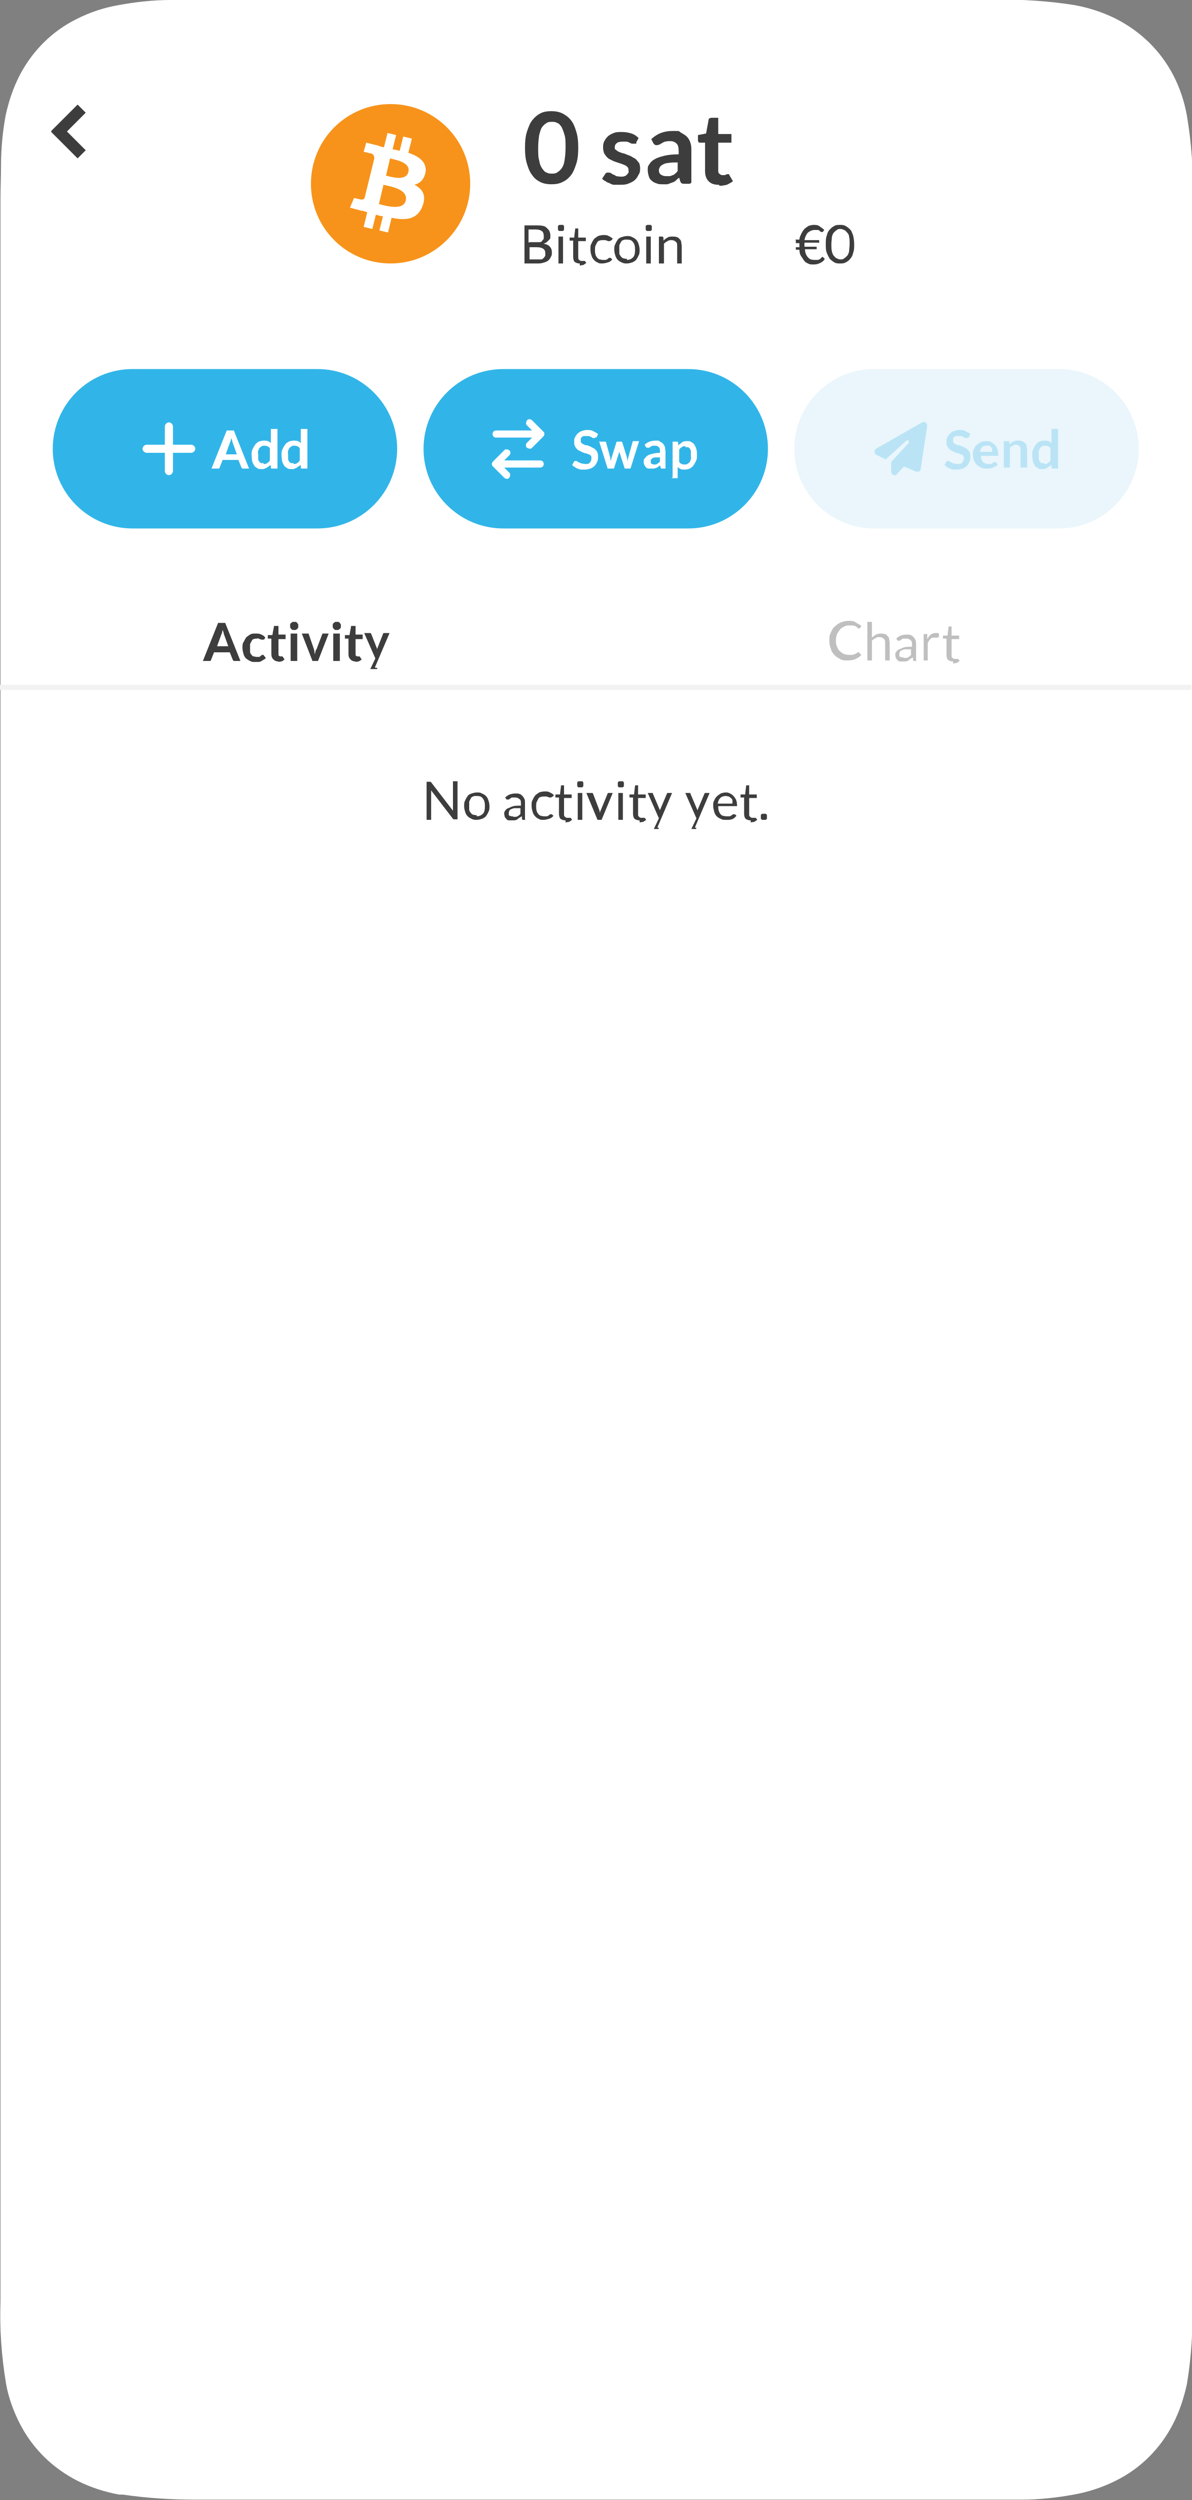 <?xml version="1.0" encoding="UTF-8"?>
<svg id="uuid-1271645c-c3ba-48ba-906b-25d58073d27c" xmlns="http://www.w3.org/2000/svg" version="1.1" viewBox="0 0 235 492.5">
  <rect x="0" y="0" width="235" height="492.5" fill="#808080" stroke="none"/>
  <!-- Generator: Adobe Illustrator 29.0.0, SVG Export Plug-In . SVG Version: 2.1.0 Build 186)  -->
  <defs>
    <style>
      .st0 {
        fill: #31b5e8;
      }

      .st1 {
        fill: #eaf6fb;
      }

      .st2, .st3 {
        fill: #fff;
      }

      .st3 {
        fill-rule: evenodd;
      }

      .st4 {
        fill: #f7931a;
      }

      .st5 {
        isolation: isolate;
      }

      .st6 {
        fill: #c0bfbf;
      }

      .st7 {
        fill: none;
        stroke: #f2f2f2;
      }

      .st8 {
        fill: #3d3d3d;
      }

      .st9 {
        fill: #bae4f6;
      }
    </style>
  </defs>
  <path class="st3" d="M193.3,0H43.2c-3.2,0-6.8,0-9.6,0-3.4,0-6.9.4-10.2,1-2.9.5-5.6,1.4-8.2,2.7-4.9,2.4-8.8,6.3-11.3,11.1-1.3,2.5-2.2,5.2-2.8,8-.6,3.3-.9,6.6-.9,10,0,2-.1,4.1-.1,6.3v414.2c-.2,5.5.2,10.9,1.1,16.3.5,2.8,1.5,5.5,2.8,8,2.5,4.8,6.4,8.6,11.3,11.1,2.6,1.3,5.4,2.2,8.2,2.7.2,0,.4,0,.7,0,4.8.7,9.6,1,14.4,1h3.2s150.1,0,150.1,0c3.2,0,6.8,0,9.6,0,3.4,0,6.9-.4,10.2-1,2.8-.5,5.6-1.4,8.2-2.7,4.9-2.4,8.8-6.3,11.3-11.1,1.3-2.5,2.2-5.2,2.8-8,.9-5.4,1.2-10.8,1.1-16.3V39.1c.2-5.5-.2-10.9-1.1-16.3-.5-2.8-1.4-5.5-2.7-8-2.5-4.8-6.4-8.6-11.3-11.1-2.6-1.3-5.4-2.2-8.2-2.7-5-.8-10-1.1-15.1-1.1h-3.2s0,0,0,0Z"/>
  <g id="uuid-4137bf91-a7d0-48d1-886e-8a5911cd4f05">
    <path id="uuid-d6234ce8-cc2d-4432-bc05-476d4e16b98c" class="st8" d="M10.1,25.8l5.2-5.2,1.6,1.6-3.7,3.7,3.7,3.7-1.6,1.6s-5.2-5.2-5.2-5.2Z"/>
  </g>
  <g id="uuid-e55cfa58-0934-4900-95b0-fc671e2730a6" class="st5">
    <g class="st5">
      <path class="st8" d="M103.4,51.9v-7.5h2.4c.5,0,.9,0,1.2.1.3,0,.6.2.8.4.2.2.4.4.5.6.1.2.2.5.2.8s0,.4,0,.5c0,.2-.1.3-.3.5-.1.1-.3.3-.4.4s-.4.2-.6.3c.5.1,1,.3,1.2.6.3.3.4.7.4,1.1s0,.6-.2.9c-.1.3-.3.5-.5.7-.2.2-.5.3-.8.4-.3.1-.7.2-1.1.2h-2.6ZM104.4,47.7h1.3c.3,0,.5,0,.7,0,.2,0,.4-.1.5-.3.1-.1.2-.2.3-.4,0-.2,0-.3,0-.5,0-.4-.1-.8-.4-1-.3-.2-.7-.3-1.2-.3h-1.4v2.6ZM104.4,48.5v2.6h1.6c.3,0,.5,0,.7,0,.2,0,.4-.2.5-.3.1-.1.2-.3.3-.4,0-.2,0-.3,0-.5,0-.4-.1-.7-.4-.9-.3-.2-.7-.3-1.2-.3h-1.6Z"/>
      <path class="st8" d="M111.2,44.9c0,0,0,.2,0,.3,0,0,0,.1-.1.2,0,0-.1.1-.2.1s-.2,0-.3,0-.2,0-.3,0c0,0-.1,0-.2-.1,0,0-.1-.1-.1-.2,0,0,0-.2,0-.3s0-.2,0-.3c0,0,0-.2.1-.2s.1-.1.2-.1c0,0,.2,0,.3,0s.2,0,.3,0c0,0,.2,0,.2.1,0,0,.1.1.1.2,0,0,0,.2,0,.3ZM111,46.6v5.3h-.9v-5.3h.9Z"/>
      <path class="st8" d="M114.3,51.9c-.4,0-.7-.1-1-.3-.2-.2-.3-.6-.3-1v-3.2h-.6c0,0-.1,0-.1,0s0,0,0-.2v-.4h.9c0-.1.2-1.7.2-1.7,0,0,0,0,0-.1,0,0,0,0,.1,0h.5v1.8h1.5v.7h-1.5v3.2c0,.2,0,.4.2.5.1.1.2.2.4.2s.2,0,.3,0c0,0,.1,0,.2,0,0,0,0,0,.1,0,0,0,0,0,0,0,0,0,0,0,.1,0l.3.4c-.2.1-.4.3-.6.4-.2,0-.5.1-.7.1Z"/>
      <path class="st8" d="M120.2,47.5s0,0,0,0c0,0,0,0-.1,0s-.1,0-.2,0c0,0-.1,0-.2-.1,0,0-.2,0-.3-.1-.1,0-.3,0-.5,0s-.5,0-.7.1c-.2,0-.4.2-.5.4-.1.2-.2.4-.3.6s-.1.5-.1.8,0,.6.1.9c0,.2.2.5.3.6.1.2.3.3.5.4.2,0,.4.1.6.1s.4,0,.6,0c.1,0,.3-.1.4-.2,0,0,.2-.1.2-.2,0,0,.1,0,.2,0s.1,0,.2,0l.3.3c-.2.3-.5.5-.9.6-.3.1-.7.2-1.1.2s-.6,0-.9-.2c-.3-.1-.5-.3-.7-.5-.2-.2-.4-.5-.5-.9-.1-.3-.2-.7-.2-1.2s0-.8.2-1.1c.1-.3.3-.6.5-.9.2-.2.5-.4.8-.6.3-.1.7-.2,1.1-.2s.7,0,1,.2c.3.1.5.3.8.5l-.2.3Z"/>
      <path class="st8" d="M123.6,46.5c.4,0,.7,0,1,.2.3.1.6.3.8.5s.4.5.5.9c.1.3.2.7.2,1.1s0,.8-.2,1.1c-.1.3-.3.6-.5.9-.2.2-.5.4-.8.5-.3.1-.7.2-1,.2s-.7,0-1-.2c-.3-.1-.6-.3-.8-.5-.2-.2-.4-.5-.5-.9-.1-.3-.2-.7-.2-1.1s0-.8.2-1.1c.1-.3.3-.6.5-.9s.5-.4.8-.5c.3-.1.7-.2,1-.2ZM123.6,51.2c.5,0,.9-.2,1.2-.5.3-.3.4-.8.4-1.5s-.1-1.1-.4-1.5c-.3-.4-.6-.5-1.2-.5s-.5,0-.7.1c-.2,0-.4.2-.5.4-.1.2-.2.4-.3.6,0,.2,0,.5,0,.8s0,.6,0,.8c0,.2.2.5.3.6.1.2.3.3.5.4.2,0,.4.1.7.1Z"/>
      <path class="st8" d="M128.5,44.9c0,0,0,.2,0,.3,0,0,0,.1-.1.2,0,0-.1.1-.2.1s-.2,0-.3,0-.2,0-.3,0c0,0-.1,0-.2-.1,0,0-.1-.1-.1-.2,0,0,0-.2,0-.3s0-.2,0-.3c0,0,0-.2.1-.2s.1-.1.2-.1c0,0,.2,0,.3,0s.2,0,.3,0c0,0,.2,0,.2.1,0,0,.1.1.1.2,0,0,0,.2,0,.3ZM128.3,46.6v5.3h-.9v-5.3h.9Z"/>
      <path class="st8" d="M129.9,51.9v-5.3h.6c.1,0,.2,0,.3.2v.6c.3-.3.6-.5.8-.6.3-.2.6-.2,1-.2s.5,0,.8.1c.2,0,.4.2.6.4s.3.4.3.6c0,.2.1.5.1.8v3.4h-.9v-3.4c0-.4,0-.7-.3-.9-.2-.2-.5-.3-.8-.3s-.5,0-.8.2c-.2.1-.5.3-.7.5v3.9h-.9Z"/>
    </g>
  </g>
  <path id="uuid-f1da265f-301f-4360-9b2a-abf053494d62" class="st7" d="M0,135.4h234.9"/>
  <g id="uuid-41b3b0d3-19c8-4dd9-adb7-f2cf654aea6e" class="st5">
    <g class="st5">
      <path class="st8" d="M47.5,130.2h-1.1c-.1,0-.2,0-.3,0s-.1-.1-.2-.2l-.6-1.5h-3.1l-.6,1.5c0,0,0,.2-.2.2,0,0-.2,0-.3,0h-1.1l3-7.5h1.4l3,7.5ZM42.6,127.3h2.4l-.9-2.5c0-.1,0-.2-.1-.4s-.1-.3-.1-.5c0,.2,0,.3-.1.5,0,.2,0,.3-.1.4l-.9,2.5Z"/>
      <path class="st8" d="M52,125.9s0,0-.1.1,0,0-.2,0-.1,0-.2,0c0,0-.1,0-.2-.1,0,0-.2,0-.3-.1s-.3,0-.4,0-.4,0-.6.1c-.2,0-.3.2-.4.4-.1.2-.2.3-.3.6,0,.2,0,.5,0,.7s0,.5,0,.8c0,.2.1.4.3.6.1.2.3.3.4.3.2,0,.3.1.6.1s.4,0,.5,0c.1,0,.2-.1.3-.2,0,0,.2-.1.2-.2,0,0,.1,0,.2,0s.2,0,.2.1l.4.5c-.1.2-.3.3-.5.4s-.3.2-.5.3-.4.1-.6.1-.4,0-.6,0c-.3,0-.6,0-.9-.2-.3-.1-.5-.3-.8-.5-.2-.2-.4-.5-.5-.9s-.2-.7-.2-1.2,0-.8.2-1.1.3-.6.5-.9c.2-.2.5-.4.8-.6s.7-.2,1.1-.2.8,0,1.1.2c.3.1.6.3.8.6l-.3.5Z"/>
      <path class="st8" d="M55,130.3c-.5,0-.8-.1-1.1-.4-.3-.3-.4-.6-.4-1.1v-3h-.5c0,0-.1,0-.2,0,0,0,0-.1,0-.2v-.5h.9c0-.1.3-1.6.3-1.6,0,0,0-.1,0-.2,0,0,.1,0,.2,0h.7v1.7h1.4v.9h-1.4v2.9c0,.2,0,.3.1.4,0,0,.2.1.3.1s.1,0,.2,0c0,0,.1,0,.1,0,0,0,0,0,.1,0s0,0,0,0,0,0,0,0c0,0,0,0,0,0l.4.6c-.2.2-.4.3-.6.4-.2,0-.5.1-.8.1Z"/>
      <path class="st8" d="M58.8,123.3c0,.1,0,.2,0,.3,0,0-.1.2-.2.3,0,0-.2.1-.3.2-.1,0-.2,0-.3,0s-.2,0-.3,0c0,0-.2-.1-.3-.2,0,0-.1-.2-.2-.3,0,0,0-.2,0-.3s0-.2,0-.3.1-.2.2-.3c0,0,.2-.1.3-.2,0,0,.2,0,.3,0s.2,0,.3,0c.1,0,.2.1.3.2,0,0,.1.2.2.3,0,.1,0,.2,0,.3ZM58.6,124.8v5.4h-1.3v-5.4h1.3Z"/>
      <path class="st8" d="M62.8,130.2h-1.2l-2.1-5.4h1.1c0,0,.2,0,.2,0,0,0,.1.1.1.2l1,2.9c0,.2.1.3.1.5,0,.2,0,.3.1.5,0-.2,0-.3.1-.5,0-.2,0-.3.2-.5l1.1-2.9c0,0,0-.1.1-.2,0,0,.1,0,.2,0h1s-2.1,5.4-2.1,5.4Z"/>
      <path class="st8" d="M67.2,123.3c0,.1,0,.2,0,.3,0,0-.1.2-.2.3,0,0-.2.1-.3.2-.1,0-.2,0-.3,0s-.2,0-.3,0c0,0-.2-.1-.3-.2,0,0-.1-.2-.2-.3,0,0,0-.2,0-.3s0-.2,0-.3.1-.2.2-.3c0,0,.2-.1.3-.2,0,0,.2,0,.3,0s.2,0,.3,0c.1,0,.2.1.3.2,0,0,.1.2.2.3,0,.1,0,.2,0,.3ZM67,124.8v5.4h-1.3v-5.4h1.3Z"/>
      <path class="st8" d="M70.2,130.3c-.5,0-.8-.1-1.1-.4-.3-.3-.4-.6-.4-1.1v-3h-.5c0,0-.1,0-.2,0,0,0,0-.1,0-.2v-.5h.9c0-.1.3-1.6.3-1.6,0,0,0-.1,0-.2,0,0,.1,0,.2,0h.7v1.7h1.4v.9h-1.4v2.9c0,.2,0,.3.1.4,0,0,.2.1.3.1s.1,0,.2,0c0,0,.1,0,.1,0,0,0,0,0,.1,0s0,0,0,0,0,0,0,0c0,0,0,0,0,0l.4.6c-.2.2-.4.3-.6.4-.2,0-.5.1-.8.1Z"/>
      <path class="st8" d="M74.4,131.6c0,0,0,.2-.1.2s-.2,0-.3,0h-1l1-2.1-2.2-5h1.1c.1,0,.2,0,.2,0,0,0,0,.1.1.2l1.1,2.8c0,0,0,.2,0,.3,0,0,0,.2,0,.3,0-.1,0-.2,0-.3,0,0,0-.2.1-.3l1.1-2.8c0,0,0-.1.1-.2,0,0,.1,0,.2,0h1l-2.9,6.8Z"/>
    </g>
  </g>
  <g id="uuid-17151d15-60e7-41e8-a48b-2b02ee2da047" class="st5">
    <g class="st5">
      <path class="st6" d="M169.2,128.6c0,0,.1,0,.2,0l.4.4c-.3.4-.7.6-1.1.8-.4.2-1,.3-1.6.3s-1,0-1.5-.3-.8-.4-1.1-.8c-.3-.3-.6-.7-.7-1.2-.2-.5-.3-1-.3-1.6s0-1.1.3-1.6c.2-.5.4-.9.8-1.2.3-.3.7-.6,1.2-.8.5-.2,1-.3,1.5-.3s1,0,1.4.3.8.4,1.1.7l-.3.5s0,0,0,0c0,0,0,0-.1,0s0,0-.1,0c0,0-.1,0-.2-.1,0,0-.2-.1-.2-.2,0,0-.2-.1-.3-.2-.1,0-.3,0-.4-.1-.2,0-.4,0-.6,0-.4,0-.8,0-1.1.2-.3.1-.6.3-.9.6-.2.3-.4.6-.6.9-.1.4-.2.8-.2,1.2s0,.9.2,1.2c.1.4.3.7.5.9s.5.4.8.6c.3.1.7.2,1,.2s.4,0,.6,0c.2,0,.3,0,.5-.1s.3-.1.4-.2c.1,0,.3-.2.4-.3,0,0,.1,0,.2,0Z"/>
      <path class="st6" d="M171,130.2v-7.7h.9v3.1c.2-.2.5-.4.8-.6.3-.1.6-.2.9-.2s.5,0,.8.1c.2,0,.4.2.6.4s.3.4.3.6c0,.2.1.5.1.8v3.4h-.9v-3.4c0-.4,0-.7-.3-.9-.2-.2-.5-.3-.8-.3s-.5,0-.8.2c-.2.1-.5.3-.7.5v3.9h-.9Z"/>
      <path class="st6" d="M180.7,130.2h-.4c0,0-.2,0-.2,0,0,0,0,0-.1-.2v-.5c-.2.1-.4.2-.5.3-.1,0-.3.2-.4.3s-.3.1-.5.2c-.2,0-.3,0-.6,0s-.4,0-.6,0-.3-.1-.5-.3-.2-.3-.3-.4c0-.2-.1-.4-.1-.6s0-.4.2-.6c.1-.2.3-.4.6-.5.3-.1.6-.3,1-.4s.9-.1,1.5-.1v-.4c0-.4,0-.7-.3-.9s-.4-.3-.8-.3-.4,0-.6,0c-.2,0-.3.1-.4.2s-.2.1-.3.2c0,0-.2,0-.2,0s-.1,0-.2,0c0,0,0,0-.1-.1l-.2-.3c.3-.3.6-.5.9-.6.3-.1.7-.2,1.1-.2s.6,0,.8.1c.2,0,.4.2.6.4.2.2.3.4.4.6s.1.5.1.8v3.4ZM178.2,129.6c.2,0,.3,0,.4,0s.3,0,.4-.1c.1,0,.2-.1.3-.2.1,0,.2-.2.3-.3v-1.1c-.4,0-.8,0-1.1,0s-.5.1-.7.2c-.2,0-.3.2-.4.3,0,.1-.1.3-.1.4s0,.3,0,.4c0,.1.1.2.2.2s.2.1.3.1.2,0,.3,0Z"/>
      <path class="st6" d="M182.1,130.2v-5.3h.5c.1,0,.2,0,.2,0,0,0,0,.1,0,.2v.8c.2-.4.5-.7.7-.9.3-.2.6-.3.9-.3s.3,0,.4,0,.2,0,.3.1v.7c-.1,0-.2.1-.3.1s-.1,0-.2,0c-.1,0-.2,0-.4,0-.3,0-.6,0-.8.3-.2.2-.4.5-.5.8v3.4h-.9Z"/>
      <path class="st6" d="M187.9,130.3c-.4,0-.7-.1-1-.3-.2-.2-.3-.6-.3-1v-3.2h-.6c0,0-.1,0-.1,0s0,0,0-.2v-.4h.9c0-.1.2-1.7.2-1.7,0,0,0,0,0-.1,0,0,0,0,.1,0h.5v1.8h1.5v.7h-1.5v3.2c0,.2,0,.4.2.5.1.1.2.2.4.2s.2,0,.3,0c0,0,.1,0,.2,0,0,0,0,0,.1,0,0,0,0,0,0,0,0,0,0,0,.1,0l.3.4c-.2.1-.4.3-.6.4-.2,0-.5.1-.7.1Z"/>
    </g>
  </g>
  <g id="uuid-93e02628-c223-4677-834b-b548c6aac404" class="st5">
    <g class="st5">
      <path class="st8" d="M84.9,154s0,0,.1.1l4.3,5.6c0,0,0-.2,0-.3s0-.2,0-.2v-5.3h.9v7.5h-.5c0,0-.1,0-.2,0,0,0-.1,0-.2-.1l-4.3-5.6c0,0,0,.2,0,.3s0,.2,0,.2v5.3h-.9v-7.5h.5c0,0,.2,0,.2,0Z"/>
      <path class="st8" d="M94,156.1c.4,0,.7,0,1,.2.3.1.6.3.8.5s.4.5.5.9c.1.3.2.7.2,1.1s0,.8-.2,1.1c-.1.3-.3.6-.5.9-.2.2-.5.4-.8.5-.3.1-.7.2-1,.2s-.7,0-1-.2c-.3-.1-.6-.3-.8-.5-.2-.2-.4-.5-.5-.9-.1-.3-.2-.7-.2-1.1s0-.8.2-1.1c.1-.3.3-.6.5-.9s.5-.4.8-.5c.3-.1.7-.2,1-.2ZM94,160.8c.5,0,.9-.2,1.2-.5.3-.3.4-.8.4-1.5s-.1-1.1-.4-1.5c-.3-.4-.6-.5-1.2-.5s-.5,0-.7.1c-.2,0-.4.2-.5.4-.1.2-.2.4-.3.6,0,.2,0,.5,0,.8s0,.6,0,.8c0,.2.2.5.3.6.1.2.3.3.5.4.2,0,.4.1.7.1Z"/>
      <path class="st8" d="M103.6,161.5h-.4c0,0-.2,0-.2,0,0,0,0,0-.1-.2v-.5c-.2.1-.4.2-.5.3-.1,0-.3.2-.4.3s-.3.1-.5.2c-.2,0-.3,0-.6,0s-.4,0-.6,0-.3-.1-.5-.3-.2-.3-.3-.4c0-.2-.1-.4-.1-.6s0-.4.2-.6c.1-.2.3-.4.6-.5.3-.1.6-.3,1-.4s.9-.1,1.5-.1v-.4c0-.4,0-.7-.3-.9s-.4-.3-.8-.3-.4,0-.6,0c-.2,0-.3.1-.4.2s-.2.1-.3.2c0,0-.2,0-.2,0s-.1,0-.2,0c0,0,0,0-.1-.1l-.2-.3c.3-.3.6-.5.9-.6.3-.1.7-.2,1.1-.2s.6,0,.8.1c.2,0,.4.2.6.4.2.2.3.4.4.6s.1.5.1.8v3.4ZM101.2,160.9c.2,0,.3,0,.4,0s.3,0,.4-.1c.1,0,.2-.1.3-.2.1,0,.2-.2.3-.3v-1.1c-.4,0-.8,0-1.1,0s-.5.1-.7.2c-.2,0-.3.2-.4.3,0,.1-.1.3-.1.4s0,.3,0,.4c0,.1.1.2.2.2s.2.1.3.1.2,0,.3,0Z"/>
      <path class="st8" d="M108.6,157.1s0,0,0,0c0,0,0,0-.1,0s-.1,0-.2,0c0,0-.1,0-.2-.1,0,0-.2,0-.3-.1-.1,0-.3,0-.5,0s-.5,0-.7.1c-.2,0-.4.2-.5.4-.1.2-.2.4-.3.6s-.1.5-.1.8,0,.6.1.9c0,.2.2.5.3.6.1.2.3.3.5.4.2,0,.4.1.6.1s.4,0,.6,0c.1,0,.3-.1.4-.2,0,0,.2-.1.2-.2,0,0,.1,0,.2,0s.1,0,.2,0l.3.3c-.2.3-.5.5-.9.6-.3.1-.7.2-1.1.2s-.6,0-.9-.2c-.3-.1-.5-.3-.7-.5-.2-.2-.4-.5-.5-.9-.1-.3-.2-.7-.2-1.2s0-.8.2-1.1c.1-.3.3-.6.5-.9.2-.2.5-.4.8-.6.3-.1.7-.2,1.1-.2s.7,0,1,.2c.3.1.5.3.8.5l-.2.3Z"/>
      <path class="st8" d="M111.5,161.6c-.4,0-.7-.1-1-.3-.2-.2-.3-.6-.3-1v-3.2h-.6c0,0-.1,0-.1,0s0,0,0-.2v-.4h.9c0-.1.2-1.7.2-1.7,0,0,0,0,0-.1,0,0,0,0,.1,0h.5v1.8h1.5v.7h-1.5v3.2c0,.2,0,.4.2.5.1.1.2.2.4.2s.2,0,.3,0c0,0,.1,0,.2,0,0,0,0,0,.1,0,0,0,0,0,0,0,0,0,0,0,.1,0l.3.4c-.2.1-.4.3-.6.4-.2,0-.5.1-.7.1Z"/>
      <path class="st8" d="M115,154.5c0,0,0,.2,0,.3,0,0,0,.1-.1.2,0,0-.1.1-.2.1s-.2,0-.3,0-.2,0-.3,0c0,0-.1,0-.2-.1,0,0-.1-.1-.1-.2,0,0,0-.2,0-.3s0-.2,0-.3c0,0,0-.2.1-.2s.1-.1.2-.1c0,0,.2,0,.3,0s.2,0,.3,0c0,0,.2,0,.2.1,0,0,.1.1.1.2,0,0,0,.2,0,.3ZM114.8,156.2v5.3h-.9v-5.3h.9Z"/>
      <path class="st8" d="M115.8,156.2h.8c0,0,.1,0,.2,0,0,0,0,0,.1.1l1.3,3.4c0,.1,0,.3.1.4,0,.1,0,.2,0,.4,0-.1,0-.2,0-.4,0-.1,0-.3.1-.4l1.4-3.4c0,0,0-.1.1-.1,0,0,.1,0,.2,0h.7l-2.2,5.3h-.8l-2.2-5.3Z"/>
      <path class="st8" d="M123,154.5c0,0,0,.2,0,.3,0,0,0,.1-.1.2,0,0-.1.1-.2.1s-.2,0-.3,0-.2,0-.3,0c0,0-.1,0-.2-.1,0,0-.1-.1-.1-.2,0,0,0-.2,0-.3s0-.2,0-.3c0,0,0-.2.1-.2s.1-.1.2-.1c0,0,.2,0,.3,0s.2,0,.3,0c0,0,.2,0,.2.1,0,0,.1.1.1.2,0,0,0,.2,0,.3ZM122.8,156.2v5.3h-.9v-5.3h.9Z"/>
      <path class="st8" d="M126.1,161.6c-.4,0-.7-.1-1-.3-.2-.2-.3-.6-.3-1v-3.2h-.6c0,0-.1,0-.1,0s0,0,0-.2v-.4h.9c0-.1.2-1.7.2-1.7,0,0,0,0,0-.1,0,0,0,0,.1,0h.5v1.8h1.5v.7h-1.5v3.2c0,.2,0,.4.2.5.1.1.2.2.4.2s.2,0,.3,0c0,0,.1,0,.2,0,0,0,0,0,.1,0,0,0,0,0,0,0,0,0,0,0,.1,0l.3.4c-.2.1-.4.3-.6.4-.2,0-.5.1-.7.1Z"/>
      <path class="st8" d="M129.9,163.1c0,0,0,.1-.1.2,0,0-.1,0-.2,0h-.7l1-2.1-2.2-5h.8c0,0,.1,0,.2,0s0,0,0,.1l1.4,3.3c0,0,0,.2,0,.2,0,0,0,.2,0,.2,0,0,0-.2,0-.2s0-.2,0-.2l1.4-3.3c0,0,0-.1.1-.1s.1,0,.2,0h.7l-2.9,6.8Z"/>
      <path class="st8" d="M137.3,163.1c0,0,0,.1-.1.2,0,0-.1,0-.2,0h-.7l1-2.1-2.2-5h.8c0,0,.1,0,.2,0s0,0,0,.1l1.4,3.3c0,0,0,.2,0,.2,0,0,0,.2,0,.2,0,0,0-.2,0-.2s0-.2,0-.2l1.4-3.3c0,0,0-.1.1-.1s.1,0,.2,0h.7l-2.9,6.8Z"/>
      <path class="st8" d="M143,156.1c.3,0,.6,0,.9.2.3.1.5.3.7.5.2.2.3.4.5.7.1.3.2.6.2,1s0,.2,0,.3c0,0,0,0-.2,0h-3.5c0,.3,0,.6.1.9s.2.5.3.6c.1.2.3.3.5.4.2,0,.4.1.7.1s.4,0,.6,0c.2,0,.3-.1.4-.2.1,0,.2-.1.3-.2,0,0,.2,0,.2,0s.1,0,.2,0l.3.3c-.1.1-.3.3-.4.4s-.3.2-.5.3c-.2,0-.4.1-.6.1s-.4,0-.6,0c-.4,0-.7,0-1-.2-.3-.1-.6-.3-.8-.5-.2-.2-.4-.5-.5-.9s-.2-.8-.2-1.2,0-.7.2-1c.1-.3.3-.6.5-.8.2-.2.5-.4.8-.6.3-.1.7-.2,1-.2ZM143.1,156.8c-.4,0-.8.1-1.1.4-.3.3-.4.6-.5,1.1h2.9c0-.2,0-.4,0-.6s-.1-.3-.3-.5c-.1-.1-.3-.2-.4-.3-.2,0-.4-.1-.6-.1Z"/>
      <path class="st8" d="M148,161.6c-.4,0-.7-.1-1-.3-.2-.2-.3-.6-.3-1v-3.2h-.6c0,0-.1,0-.1,0s0,0,0-.2v-.4h.9c0-.1.2-1.7.2-1.7,0,0,0,0,0-.1,0,0,0,0,.1,0h.5v1.8h1.5v.7h-1.5v3.2c0,.2,0,.4.2.5.1.1.2.2.4.2s.2,0,.3,0c0,0,.1,0,.2,0,0,0,0,0,.1,0,0,0,0,0,0,0,0,0,0,0,.1,0l.3.4c-.2.1-.4.3-.6.4-.2,0-.5.1-.7.1Z"/>
      <path class="st8" d="M150,160.9c0,0,0-.2,0-.3,0,0,0-.1.1-.2,0,0,.1-.1.2-.1s.2,0,.3,0,.2,0,.3,0,.1,0,.2.1c0,0,.1.1.1.2,0,0,0,.2,0,.3s0,.2,0,.3c0,0,0,.1-.1.2,0,0-.1.1-.2.1,0,0-.2,0-.3,0s-.2,0-.3,0c0,0-.1,0-.2-.1,0,0-.1-.1-.1-.2,0,0,0-.2,0-.3Z"/>
    </g>
  </g>
  <g id="uuid-3c9853eb-3122-432a-b21e-988670b45d11">
    <path id="uuid-9cdfdc1d-3701-4cfe-8271-2e6a3594fe5e" class="st0" d="M99.2,72.7h36.5c8.6,0,15.7,7,15.7,15.7h0c0,8.6-7,15.7-15.7,15.7h-36.5c-8.6,0-15.7-7-15.7-15.7h0c0-8.6,7-15.7,15.7-15.7Z"/>
    <g id="uuid-9ef483ea-7a71-40f7-a4d6-fbce4bd6b36d">
      <g id="uuid-7be0564f-3d4d-4f88-9fff-db5de44a1edb">
        <g id="uuid-ef3d2424-2628-4b50-89ec-557999e886f8">
          <g id="uuid-02e6a76f-ac37-46e7-9741-ae445c04004d">
            <g id="uuid-f5d15735-fd6f-48d6-bf92-6a5939fe5322" class="st5">
              <g class="st5">
                <path class="st2" d="M117.4,86.1c0,0,0,.1-.1.2,0,0-.1,0-.2,0s-.1,0-.2,0c0,0-.2-.1-.3-.2-.1,0-.3-.1-.4-.2-.2,0-.3,0-.6,0s-.4,0-.5,0c-.1,0-.3.1-.4.2s-.2.2-.2.3,0,.2,0,.4,0,.3.1.4c0,.1.2.2.4.3s.3.2.6.2c.2,0,.4.1.6.2.2,0,.4.2.6.3.2,0,.4.2.6.4s.3.3.4.6.1.5.1.8,0,.7-.2,1c-.1.3-.3.6-.5.8-.2.2-.5.4-.8.5-.3.1-.7.2-1.1.2s-.5,0-.7,0c-.2,0-.5-.1-.7-.2-.2,0-.4-.2-.6-.3-.2-.1-.4-.3-.5-.4l.4-.7s0,0,.1-.1c0,0,.1,0,.2,0s.2,0,.3.1c.1,0,.2.2.4.2.1,0,.3.2.5.2s.4.1.7.1c.4,0,.7,0,.9-.3.2-.2.3-.5.3-.8s0-.4-.1-.5c0-.1-.2-.2-.4-.3-.2,0-.4-.2-.6-.2-.2,0-.4-.1-.6-.2-.2,0-.4-.2-.6-.3-.2,0-.4-.2-.6-.4s-.3-.4-.4-.6-.1-.5-.1-.9,0-.5.2-.8c.1-.3.3-.5.5-.7.2-.2.5-.4.8-.5.3-.1.7-.2,1-.2s.9,0,1.2.2.7.3,1,.6l-.3.7Z"/>
                <path class="st2" d="M118.2,87h1c0,0,.2,0,.2,0,0,0,.1.1.1.2l.8,2.9c0,.2,0,.3.1.5,0,.1,0,.3,0,.4,0-.1,0-.3.1-.4,0-.1,0-.3.1-.5l.9-2.9c0,0,0-.1.1-.2,0,0,.1,0,.2,0h.6c0,0,.2,0,.2,0,0,0,.1.1.1.2l.9,2.9c0,.1,0,.3.1.4s0,.3.1.4c0-.1,0-.3,0-.4,0-.1,0-.3.1-.5l.8-2.9c0,0,0-.1.1-.2,0,0,.1,0,.2,0h1l-1.7,5.4h-1c-.1,0-.2,0-.2-.2l-1-3.1c0-.1,0-.2,0-.3,0-.1,0-.2,0-.3,0,.1,0,.2,0,.3s0,.2,0,.3l-1,3.1c0,.2-.1.2-.3.2h-1l-1.7-5.4Z"/>
                <path class="st2" d="M131.3,92.3h-.6c-.1,0-.2,0-.3,0,0,0-.1-.1-.2-.2v-.4c-.3.1-.4.2-.5.3-.1,0-.3.2-.4.2s-.3.1-.4.1-.3,0-.5,0-.4,0-.6,0-.4-.2-.5-.3c-.1-.1-.2-.3-.3-.5s-.1-.4-.1-.6,0-.4.2-.6.3-.4.5-.5c.2-.2.6-.3,1-.4.4-.1.9-.2,1.5-.2v-.3c0-.4,0-.6-.2-.8-.2-.2-.4-.3-.7-.3s-.4,0-.5,0-.3.1-.4.2c-.1,0-.2.1-.3.2,0,0-.2,0-.3,0s-.2,0-.2,0c0,0-.1-.1-.2-.2l-.2-.4c.6-.6,1.4-.8,2.2-.8s.6,0,.8.2c.2.1.5.2.6.4.2.2.3.4.4.7,0,.3.1.5.1.8v3.4ZM128.8,91.5c.1,0,.3,0,.4,0,.1,0,.2,0,.3-.1,0,0,.2-.1.3-.2,0,0,.2-.2.3-.2v-.9c-.4,0-.7,0-.9,0-.3,0-.5.1-.6.2s-.3.2-.3.3,0,.2,0,.3c0,.2,0,.4.2.5.1,0,.3.1.5.1Z"/>
                <path class="st2" d="M132.6,94.1v-7.1h.8c0,0,.2,0,.2,0,0,0,0,0,.1.2v.5c.3-.2.6-.4.8-.6.3-.2.6-.2,1-.2s.6,0,.8.2c.2.1.5.3.6.5s.3.5.4.9.1.7.1,1.2,0,.8-.2,1.1c-.1.3-.3.6-.5.9-.2.3-.4.4-.7.6-.3.1-.6.2-1,.2s-.6,0-.8-.1-.4-.2-.6-.4v2.2h-1.3ZM135.1,87.9c-.3,0-.5,0-.7.2-.2.1-.4.3-.5.5v2.4c.1.2.3.3.5.4s.4.1.6.1.4,0,.5-.1.3-.2.4-.3c.1-.1.2-.3.3-.6s0-.5,0-.8,0-.6,0-.8c0-.2-.1-.4-.2-.5,0-.1-.2-.2-.3-.3-.1,0-.3,0-.5,0Z"/>
              </g>
            </g>
          </g>
        </g>
      </g>
      <path id="uuid-621ac9da-0082-4f78-b607-c52a357873de" class="st2" d="M107.1,86c.3-.3.3-.8,0-1l-2.2-2.2c-.3-.3-.8-.3-1,0s-.3.8,0,1l1,1h-7.1c-.4,0-.7.3-.7.7,0,.4.3.7.7.7h7.1l-1,1c-.3.3-.3.8,0,1s.8.3,1,0h0l2.2-2.2s0,0,0,0ZM99.4,94.1c.3.3.8.3,1,0s.3-.8,0-1h0l-1-1h7.1c.4,0,.7-.3.7-.7s-.3-.7-.7-.7h-7.1l1-1c.3-.3.3-.8,0-1s-.8-.3-1,0c0,0,0,0,0,0l-2.2,2.2c-.3.3-.3.8,0,1l2.2,2.2s0,0,0,0Z"/>
    </g>
  </g>
  <g id="uuid-34c9c5d9-689f-4881-b699-d69856c62ca4">
    <path id="uuid-e084d5b3-3ead-4d19-891e-a9e47e1eae3e" class="st0" d="M26.1,72.7h36.5c8.6,0,15.7,7,15.7,15.7h0c0,8.6-7,15.7-15.7,15.7H26.1c-8.6,0-15.7-7-15.7-15.7h0c0-8.6,7-15.7,15.7-15.7Z"/>
    <g id="uuid-973f55cd-ddd4-40ea-aafb-8e5de07d42df">
      <g id="uuid-39aeb868-16a7-48ff-97dc-2f24c4dbceb9">
        <g id="uuid-52494930-4f0f-48c7-9a3c-c330d5a7169c">
          <g id="uuid-cb70712b-6989-4b1c-b673-091557dac907" class="st5">
            <g class="st5">
              <path class="st2" d="M49.2,92.3h-1.1c-.1,0-.2,0-.3,0s-.1-.1-.2-.2l-.6-1.5h-3.1l-.6,1.5c0,0,0,.2-.2.2,0,0-.2,0-.3,0h-1.1l3-7.5h1.4l3,7.5ZM44.3,89.5h2.4l-.9-2.5c0-.1,0-.2-.1-.4s-.1-.3-.1-.5c0,.2,0,.3-.1.5,0,.2,0,.3-.1.4l-.9,2.5Z"/>
              <path class="st2" d="M53.7,92.3c-.2,0-.3,0-.3-.2v-.5c-.2.1-.3.2-.5.3-.1.1-.3.2-.4.3-.1,0-.3.1-.5.2-.2,0-.3,0-.5,0-.3,0-.6,0-.8-.2-.2-.1-.5-.3-.6-.5s-.3-.5-.4-.9c0-.3-.1-.7-.1-1.2s0-.8.2-1.1c.1-.3.3-.6.5-.9s.4-.4.7-.6c.3-.1.6-.2,1-.2s.6,0,.8.1c.2,0,.4.2.6.4v-2.8h1.3v7.8h-.8ZM52,91.4c.3,0,.5,0,.7-.2.2-.1.4-.3.5-.5v-2.4c-.1-.2-.3-.3-.5-.4s-.4-.1-.6-.1-.4,0-.5.1-.3.2-.4.3c-.1.1-.2.3-.3.6s0,.5,0,.8,0,.6,0,.8c0,.2.1.4.2.5,0,.1.2.2.3.3s.3,0,.5,0Z"/>
              <path class="st2" d="M59.6,92.3c-.2,0-.3,0-.3-.2v-.5c-.2.1-.3.2-.5.3-.1.1-.3.2-.4.3-.1,0-.3.1-.5.2-.2,0-.3,0-.5,0-.3,0-.6,0-.8-.2-.2-.1-.5-.3-.6-.5s-.3-.5-.4-.9c0-.3-.1-.7-.1-1.2s0-.8.2-1.1c.1-.3.3-.6.5-.9s.4-.4.7-.6c.3-.1.6-.2,1-.2s.6,0,.8.1c.2,0,.4.2.6.4v-2.8h1.3v7.8h-.8ZM57.9,91.4c.3,0,.5,0,.7-.2.2-.1.4-.3.5-.5v-2.4c-.1-.2-.3-.3-.5-.4s-.4-.1-.6-.1-.4,0-.5.1-.3.2-.4.3c-.1.1-.2.3-.3.6s0,.5,0,.8,0,.6,0,.8c0,.2.1.4.2.5,0,.1.2.2.3.3s.3,0,.5,0Z"/>
            </g>
          </g>
        </g>
      </g>
      <path id="uuid-a8d4b92b-6c4d-4644-90ac-ef7a895f0240" class="st2" d="M34.1,84c0-.4-.4-.8-.8-.8s-.8.4-.8.8v3.6h-3.6c-.4,0-.8.4-.8.8s.4.8.8.8h3.6v3.6c0,.4.4.8.8.8s.8-.4.8-.8v-3.6h3.6c.4,0,.8-.4.8-.8s-.4-.8-.8-.8h-3.6v-3.6Z"/>
    </g>
  </g>
  <g id="uuid-ef2d9e60-1612-4301-aae0-d52aec3a431a">
    <path id="uuid-b5856246-299f-4976-ab89-c6902122f396" class="st1" d="M172.3,72.7h36.5c8.6,0,15.7,7,15.7,15.7h0c0,8.6-7,15.7-15.7,15.7h-36.5c-8.6,0-15.7-7-15.7-15.7h0c0-8.6,7-15.7,15.7-15.7Z"/>
    <g id="uuid-d33f5155-ceb2-4467-acbf-ec38c3fabb51">
      <g id="uuid-908d5428-e294-4b30-b48b-115238e07280">
        <g id="uuid-3dacaa85-489b-472b-967c-c46ec76ed2cd">
          <g id="uuid-d03a4ef1-e7c7-4986-b9d4-f6d6e04d898d">
            <g id="uuid-bf8f1177-c7d4-4de7-b258-d2a722f05883" class="st5">
              <g class="st5">
                <path class="st9" d="M190.8,86.1c0,0,0,.1-.1.2,0,0-.1,0-.2,0s-.1,0-.2,0c0,0-.2-.1-.3-.2-.1,0-.3-.1-.4-.2-.2,0-.3,0-.6,0s-.4,0-.5,0c-.1,0-.3.1-.4.2s-.2.2-.2.3,0,.2,0,.4,0,.3.1.4c0,.1.2.2.4.3s.3.2.6.2c.2,0,.4.1.6.2.2,0,.4.2.6.3.2,0,.4.2.6.4s.3.3.4.6.1.5.1.8,0,.7-.2,1c-.1.3-.3.6-.5.8-.2.2-.5.4-.8.5-.3.1-.7.2-1.1.2s-.5,0-.7,0c-.2,0-.5-.1-.7-.2-.2,0-.4-.2-.6-.3-.2-.1-.4-.3-.5-.4l.4-.7s0,0,.1-.1c0,0,.1,0,.2,0s.2,0,.3.1c.1,0,.2.2.4.2.1,0,.3.2.5.2s.4.1.7.1c.4,0,.7,0,.9-.3.2-.2.3-.5.3-.8s0-.4-.1-.5c0-.1-.2-.2-.4-.3-.2,0-.4-.2-.6-.2-.2,0-.4-.1-.6-.2-.2,0-.4-.2-.6-.3-.2,0-.4-.2-.6-.4s-.3-.4-.4-.6-.1-.5-.1-.9,0-.5.2-.8c.1-.3.3-.5.5-.7.2-.2.5-.4.8-.5.3-.1.7-.2,1-.2s.9,0,1.2.2.7.3,1,.6l-.3.7Z"/>
                <path class="st9" d="M194.5,86.9c.3,0,.6,0,.9.2s.5.3.7.5c.2.2.4.5.5.8.1.3.2.6.2,1s0,.2,0,.2c0,0,0,.1,0,.2,0,0,0,0,0,0,0,0,0,0-.1,0h-3.3c0,.5.2,1,.4,1.2s.6.4,1,.4.4,0,.5,0c.2,0,.3-.1.4-.2s.2-.1.3-.2c0,0,.2,0,.2,0s0,0,.1,0c0,0,0,0,0,0l.4.5c-.1.2-.3.3-.5.4-.2.1-.4.2-.6.3-.2,0-.4.1-.6.1s-.4,0-.6,0c-.4,0-.7,0-1-.2s-.6-.3-.8-.5c-.2-.2-.4-.5-.6-.9-.1-.4-.2-.8-.2-1.2s0-.7.2-1c.1-.3.3-.6.5-.8.2-.2.5-.4.8-.6.3-.1.7-.2,1.1-.2ZM194.5,87.8c-.4,0-.7.1-.9.3s-.3.5-.4.9h2.4c0-.2,0-.3,0-.5,0-.1-.1-.3-.2-.4,0-.1-.2-.2-.4-.3s-.3,0-.5,0Z"/>
                <path class="st9" d="M197.9,92.3v-5.4h.8c.2,0,.3,0,.3.2v.4c.2-.1.3-.2.4-.3.1,0,.2-.2.4-.2.1,0,.3-.1.4-.2.2,0,.3,0,.5,0,.3,0,.6,0,.8.1s.4.2.6.4.3.4.3.6c0,.2.1.5.1.8v3.4h-1.3v-3.4c0-.3,0-.6-.2-.8-.2-.2-.4-.3-.7-.3s-.4,0-.6.2c-.2.1-.4.2-.6.4v3.9h-1.3Z"/>
                <path class="st9" d="M207.6,92.3c-.2,0-.3,0-.3-.2v-.5c-.2.1-.3.2-.5.3-.1.1-.3.2-.4.3-.1,0-.3.1-.5.2-.2,0-.3,0-.5,0-.3,0-.6,0-.8-.2-.2-.1-.5-.3-.6-.5s-.3-.5-.4-.9c0-.3-.1-.7-.1-1.2s0-.8.2-1.1c.1-.3.3-.6.5-.9s.4-.4.7-.6c.3-.1.6-.2,1-.2s.6,0,.8.1c.2,0,.4.2.6.4v-2.8h1.3v7.8h-.8ZM205.9,91.4c.3,0,.5,0,.7-.2.2-.1.4-.3.5-.5v-2.4c-.1-.2-.3-.3-.5-.4s-.4-.1-.6-.1-.4,0-.5.1-.3.2-.4.3c-.1.1-.2.3-.3.6s0,.5,0,.8,0,.6,0,.8c0,.2.1.4.2.5,0,.1.2.2.3.3s.3,0,.5,0Z"/>
              </g>
            </g>
          </g>
        </g>
      </g>
      <path id="uuid-4e471d1c-14ff-4c68-9e1a-4533bb6b2a62" class="st9" d="M182.5,83.3c.2.1.3.4.3.6l-1.3,8.5c0,.4-.4.6-.7.5,0,0-.1,0-.2,0l-2.4-1-1.4,1.5c-.2.3-.7.3-.9,0-.1-.1-.2-.3-.2-.5v-1.7c0,0,0-.2,0-.2l3.4-3.7c.1-.1.1-.3,0-.5-.1-.1-.3-.1-.4,0l-4.1,3.7-1.8-.9c-.2-.1-.4-.3-.4-.6,0-.2.1-.5.3-.6l9.1-5.2c.2-.1.5-.1.7,0h0Z"/>
    </g>
  </g>
  <g id="uuid-9ebaee4b-915e-453c-b546-13bbe2a20b5d" class="st5">
    <g class="st5">
      <path class="st8" d="M114,29.1c0,1.2-.1,2.3-.4,3.2-.3.9-.6,1.7-1.1,2.3-.5.6-1,1-1.7,1.3-.6.3-1.3.4-2.1.4s-1.4-.1-2.1-.4c-.6-.3-1.2-.7-1.6-1.3-.5-.6-.8-1.3-1.1-2.3-.3-.9-.4-2-.4-3.2s.1-2.3.4-3.2c.3-.9.6-1.7,1.1-2.3s1-1,1.6-1.3c.6-.3,1.3-.4,2.1-.4s1.4.1,2.1.4c.6.3,1.2.7,1.7,1.3.5.6.8,1.3,1.1,2.3.3.9.4,2,.4,3.2ZM111.5,29.1c0-1,0-1.9-.2-2.5-.2-.7-.4-1.2-.6-1.6-.3-.4-.5-.7-.9-.8-.3-.2-.7-.2-1-.2s-.7,0-1,.2c-.3.2-.6.4-.9.8s-.4.9-.6,1.6c-.1.7-.2,1.5-.2,2.5s0,1.9.2,2.5c.1.7.3,1.2.6,1.6s.5.7.9.8c.3.2.7.2,1,.2s.7,0,1-.2c.3-.2.6-.4.9-.8.3-.4.5-.9.6-1.6.1-.7.2-1.5.2-2.5Z"/>
      <path class="st8" d="M125.5,28.1c0,.1-.1.2-.2.2s-.2,0-.3,0-.2,0-.4,0c-.1,0-.3-.1-.5-.2s-.4-.2-.6-.2c-.2,0-.5,0-.8,0-.5,0-.9.1-1.1.3-.3.2-.4.5-.4.8s0,.4.2.5.3.3.6.4c.2.1.5.2.8.3.3,0,.6.2.9.3.3.1.6.2.9.4s.6.3.8.5c.2.2.4.5.6.7.1.3.2.6.2,1s0,.9-.3,1.3c-.2.4-.4.8-.8,1.1-.3.3-.8.5-1.3.7-.5.2-1.1.2-1.7.2s-.7,0-1,0c-.3,0-.6-.1-.9-.3-.3-.1-.6-.2-.8-.4-.3-.1-.5-.3-.7-.5l.6-.9c0-.1.2-.2.3-.3,0,0,.2,0,.4,0s.3,0,.4.1c.1,0,.3.2.5.3.2,0,.4.2.6.3.2,0,.5.1.9.1s.5,0,.7-.1c.2,0,.4-.2.5-.3s.2-.2.3-.4,0-.3,0-.5c0-.2,0-.4-.2-.6-.1-.1-.3-.3-.6-.4-.2-.1-.5-.2-.8-.3s-.6-.2-.9-.3-.6-.2-.9-.4c-.3-.1-.6-.3-.8-.5-.2-.2-.4-.5-.6-.8-.1-.3-.2-.7-.2-1.1s0-.8.2-1.2c.2-.4.4-.7.7-1s.7-.5,1.2-.7,1-.2,1.6-.2,1.3.1,1.9.3c.6.2,1,.5,1.4.9l-.5.9Z"/>
      <path class="st8" d="M136,36.2h-1.1c-.2,0-.4,0-.5-.1-.1,0-.2-.2-.3-.4l-.2-.7c-.3.2-.5.4-.7.6s-.5.3-.8.4c-.3.1-.5.2-.8.3-.3,0-.6,0-1,0s-.8,0-1.2-.2c-.4-.1-.7-.3-.9-.5-.3-.2-.5-.5-.6-.9s-.2-.7-.2-1.2,0-.8.3-1.1c.2-.4.5-.7,1-1s1.1-.5,1.9-.7c.8-.2,1.7-.3,2.9-.3v-.6c0-.7-.1-1.2-.4-1.5-.3-.3-.7-.5-1.2-.5s-.7,0-1,.1c-.3,0-.5.2-.7.3s-.4.2-.5.3c-.2,0-.3.1-.5.1s-.3,0-.4-.1c-.1,0-.2-.2-.3-.3l-.4-.8c1.2-1.1,2.5-1.6,4.2-1.6s1.1,0,1.6.3.9.5,1.2.8c.3.3.6.8.7,1.2.2.5.2,1,.2,1.6v6.3ZM131.3,34.7c.2,0,.5,0,.7,0s.4-.1.6-.2c.2,0,.4-.2.5-.3.2-.1.3-.3.5-.5v-1.7c-.7,0-1.3,0-1.8.1-.5,0-.9.2-1.1.3s-.5.3-.6.5c-.1.2-.2.4-.2.6,0,.4.1.7.4.9.3.2.6.3,1,.3Z"/>
      <path class="st8" d="M141.7,36.4c-.9,0-1.5-.2-2-.7s-.7-1.2-.7-2v-5.6h-1c-.1,0-.2,0-.3-.1,0,0-.1-.2-.1-.4v-1l1.6-.3.5-2.7c0-.1,0-.2.2-.3,0,0,.2-.1.4-.1h1.3v3.2h2.6v1.7h-2.6v5.4c0,.3,0,.6.2.7.2.2.4.3.6.3s.3,0,.4,0c.1,0,.2,0,.3-.1,0,0,.1,0,.2-.1,0,0,.1,0,.2,0s.1,0,.2,0c0,0,0,0,.1.2l.7,1.2c-.4.3-.8.5-1.2.7-.5.1-.9.2-1.4.2Z"/>
    </g>
  </g>
  <g id="uuid-d5db5146-1f83-4afa-9b3a-99ba8b5af817" class="st5">
    <g class="st5">
      <path class="st8" d="M156.8,47.2h.8c0-.4.2-.8.4-1.2.2-.4.4-.7.6-.9.2-.2.5-.4.8-.6.3-.1.7-.2,1-.2s.9,0,1.2.3c.3.2.6.4.9.7l-.3.4s0,0,0,0c0,0,0,0-.1,0s-.1,0-.2,0c0,0-.2-.1-.3-.2s-.2-.2-.4-.2c-.2,0-.4,0-.6,0-.5,0-.9.2-1.3.5-.3.3-.6.9-.7,1.5h2.9v.3c0,0,0,.1,0,.2s-.1,0-.2,0h-2.7c0,0,0,.1,0,.2,0,0,0,.1,0,.2v.2c0,0,0,.1,0,.2h2.4v.3c0,0,0,.1,0,.2,0,0-.1,0-.2,0h-2.1c0,.7.3,1.3.6,1.6.3.4.8.5,1.3.5s.4,0,.5,0,.3,0,.4-.1c.1,0,.2-.1.3-.2s.1-.1.2-.2.1-.1.1-.1c0,0,0,0,.1,0s0,0,0,0,0,0,0,0l.4.4c-.2.4-.5.6-.9.8-.4.2-.8.3-1.3.3s-.8,0-1.1-.2c-.3-.1-.6-.3-.8-.6s-.4-.6-.6-.9-.3-.8-.3-1.2h-.7v-.5h.7c0,0,0-.1,0-.2v-.2c0,0,0-.1,0-.2,0,0,0-.1,0-.2h-.7v-.5Z"/>
      <path class="st8" d="M168.4,48.1c0,.7,0,1.2-.2,1.7-.1.5-.3.9-.6,1.2-.2.3-.5.5-.9.7-.3.2-.7.2-1.1.2s-.7,0-1.1-.2c-.3-.2-.6-.4-.9-.7-.2-.3-.4-.7-.6-1.2s-.2-1-.2-1.7,0-1.2.2-1.7c.1-.5.3-.9.6-1.2s.5-.5.9-.7c.3-.2.7-.2,1.1-.2s.7,0,1.1.2c.3.2.6.4.9.7s.4.7.6,1.2c.1.5.2,1,.2,1.7ZM167.5,48.1c0-.6,0-1.1-.1-1.4,0-.4-.2-.7-.4-.9-.2-.2-.3-.4-.6-.5s-.4-.2-.7-.2-.5,0-.7.2c-.2.1-.4.3-.6.5-.2.2-.3.5-.4.9,0,.4-.1.9-.1,1.4s0,1,.1,1.4.2.7.4.9c.2.2.3.4.6.5.2.1.4.2.7.2s.5,0,.7-.2c.2-.1.4-.3.6-.5.2-.2.3-.5.4-.9,0-.4.1-.9.1-1.4Z"/>
    </g>
  </g>
  <path class="st4" d="M92.7,36.2c0,8.6-7,15.7-15.7,15.7s-15.7-7-15.7-15.7,7-15.7,15.7-15.7,15.7,7,15.7,15.7Z"/>
  <path class="st2" d="M83.9,34c.3-2.1-1.3-3.2-3.4-3.9l.7-2.8-1.7-.4-.7,2.8c-.4-.1-.9-.2-1.4-.3l.7-2.8-1.7-.4-.7,2.8c-.4,0-.8-.2-1.1-.3h0l-2.4-.6-.5,1.8s1.3.3,1.3.3c.5,0,.8.5.8,1l-1.9,7.7c0,.3-.5.5-.8.4h0s-1.3-.3-1.3-.3l-.8,1.9,2.2.6c.4,0,.8.2,1.2.3l-.7,2.9,1.7.4.7-2.8c.5.1.9.3,1.4.3l-.7,2.8,1.7.4.7-2.9c2.9.6,5.1.3,6.1-2.3.8-2.1,0-3.4-1.6-4.2,1.1-.3,1.9-1,2.2-2.5h0ZM80,39.5c-.5,2.1-4.1,1-5.3.7l.9-3.8c1.2.3,4.9.8,4.4,3.1h0ZM80.5,33.9c-.5,1.9-3.5.9-4.4.7l.8-3.4c1,.3,4.1.7,3.6,2.7h0Z"/>
</svg>